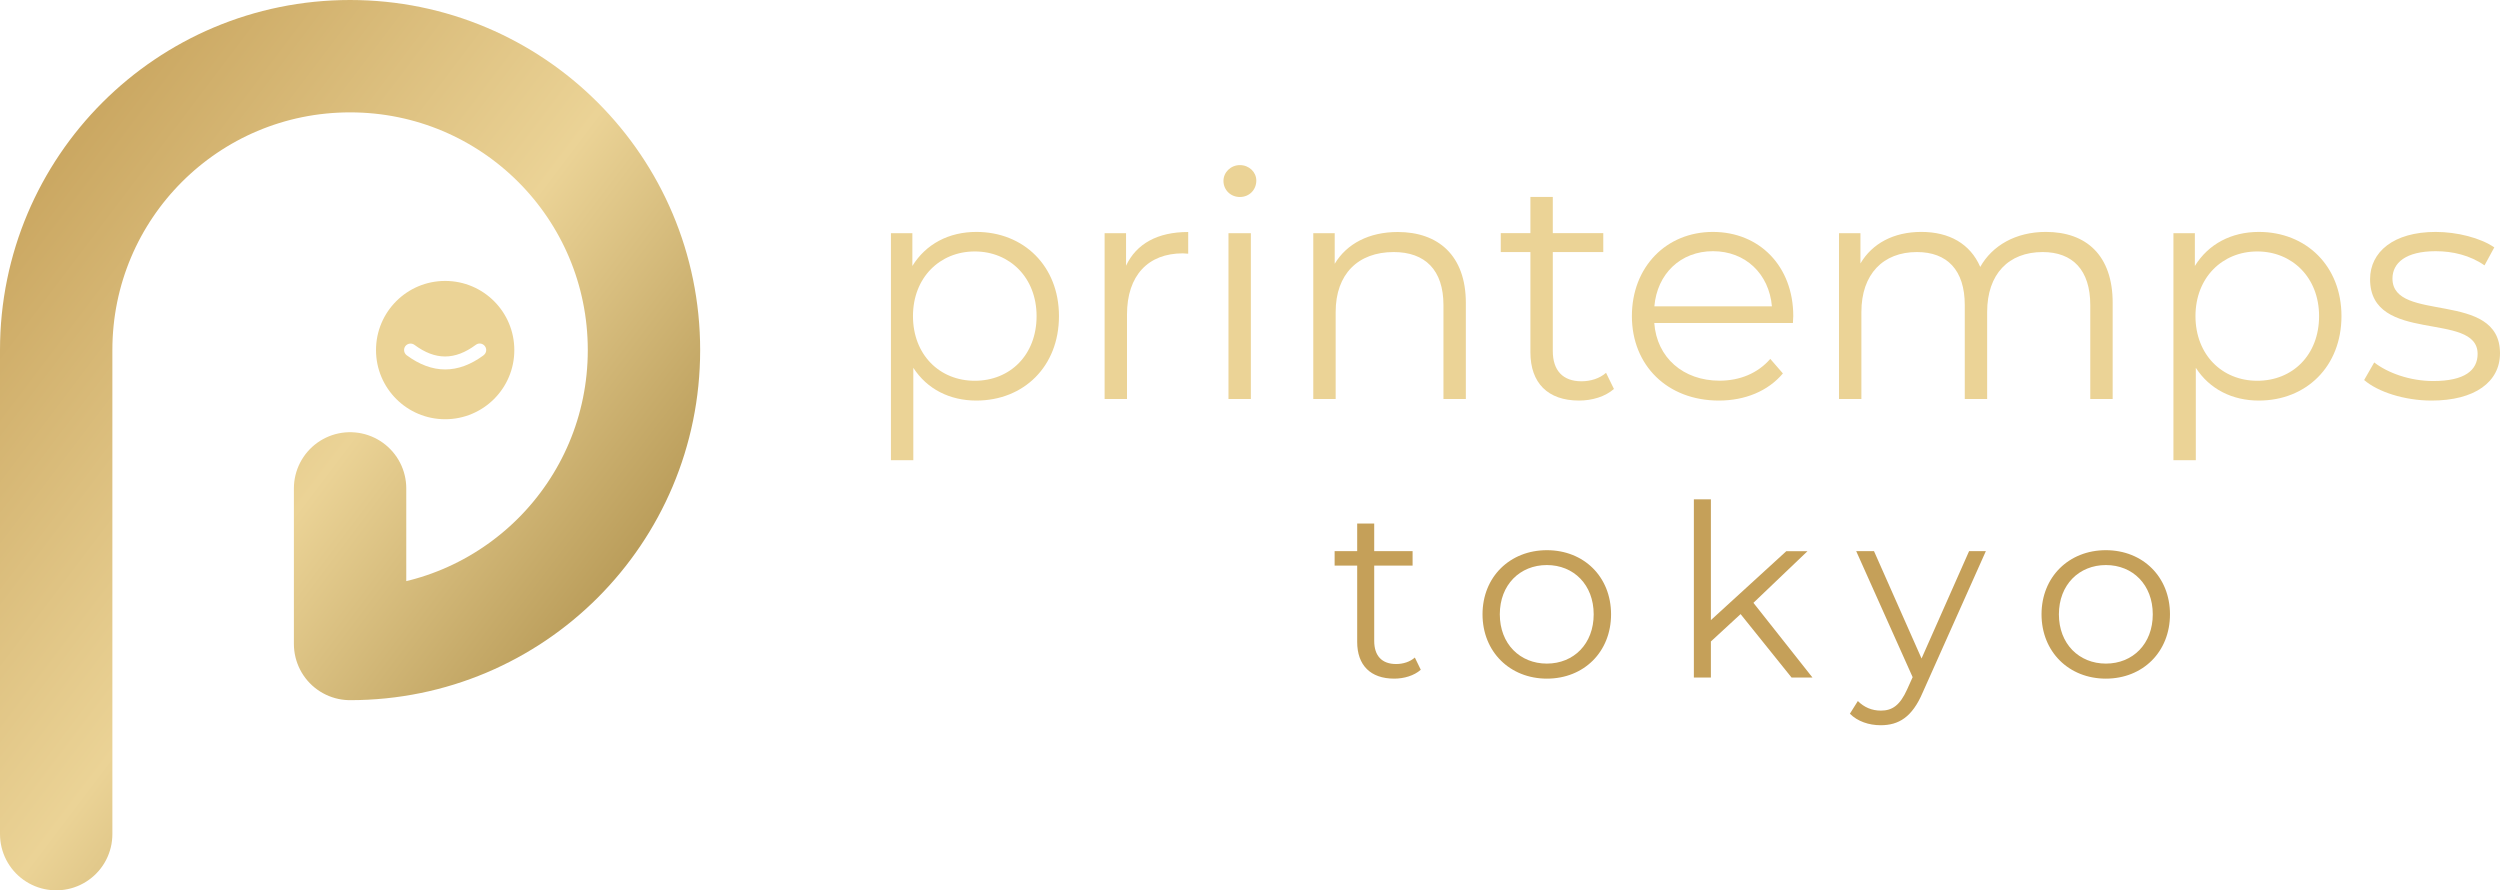 <?xml version="1.0" encoding="UTF-8"?>
<svg id="_レイヤー_2" data-name="レイヤー 2" xmlns="http://www.w3.org/2000/svg" xmlns:xlink="http://www.w3.org/1999/xlink" viewBox="0 0 289.22 103">
  <defs>
    <style>
      .cls-1 {
        isolation: isolate;
      }

      .cls-2 {
        fill: #ebd396;
      }

      .cls-3 {
        fill: #c5a059;
      }

      .cls-4 {
        fill: none;
        stroke: url(#_名称未設定グラデーション);
        stroke-linecap: round;
        stroke-linejoin: round;
        stroke-width: 13px;
      }
    </style>
    <linearGradient id="_名称未設定グラデーション" data-name="名称未設定グラデーション" x1="-1136.32" y1="-47.91" x2="-1135.32" y2="-46.91" gradientTransform="translate(77272.01 4324.25) scale(68 90)" gradientUnits="userSpaceOnUse">
      <stop offset="0" stop-color="#c5a059"/>
      <stop offset=".5" stop-color="#ebd396"/>
      <stop offset="1" stop-color="#9e7e38"/>
    </linearGradient>
  </defs>
  <g id="_レイヤー_1-2" data-name=" レイヤー 1">
    <g>
      <g>
        <path class="cls-4" d="M6.5,96.5v-56C6.5,21.7,21.7,6.5,40.5,6.5s34,15.2,34,34-15.2,34-34,34v-18"/>
        <path class="cls-2" d="M51.5,32.5c-4.42,0-8,3.58-8,8s3.58,8,8,8,8-3.58,8-8-3.58-8-8-8ZM55.95,41.1c-1.48,1.09-2.96,1.64-4.45,1.64s-2.97-.55-4.45-1.64c-.33-.25-.4-.72-.16-1.05.25-.33.71-.4,1.05-.16,2.42,1.8,4.68,1.8,7.11,0,.33-.25.8-.18,1.05.16.25.33.18.8-.16,1.05Z"/>
      </g>
      <g>
        <g class="cls-1">
          <g class="cls-1">
            <path class="cls-2" d="M122.51,36.57c0,5.83-4.08,9.77-9.56,9.77-3.06,0-5.69-1.31-7.29-3.79v10.69h-2.59v-26.26h2.48v3.79c1.57-2.55,4.23-3.94,7.4-3.94,5.47,0,9.56,3.94,9.56,9.74ZM119.92,36.57c0-4.45-3.1-7.48-7.15-7.48s-7.15,3.03-7.15,7.48,3.06,7.48,7.15,7.48,7.15-2.99,7.15-7.48Z"/>
            <path class="cls-2" d="M137.46,26.83v2.52c-.22,0-.44-.04-.62-.04-4.01,0-6.46,2.55-6.46,7.08v9.77h-2.59v-19.18h2.48v3.76c1.2-2.55,3.65-3.9,7.18-3.9Z"/>
            <path class="cls-2" d="M141.54,20.92c0-.98.84-1.82,1.9-1.82s1.9.8,1.9,1.79c0,1.06-.8,1.9-1.9,1.9s-1.9-.84-1.9-1.86ZM142.12,26.98h2.59v19.18h-2.59v-19.18Z"/>
            <path class="cls-2" d="M169.58,35.04v11.12h-2.59v-10.87c0-4.05-2.12-6.13-5.76-6.13-4.12,0-6.71,2.55-6.71,6.93v10.07h-2.59v-19.18h2.48v3.54c1.39-2.33,3.98-3.68,7.29-3.68,4.67,0,7.88,2.7,7.88,8.21Z"/>
            <path class="cls-2" d="M186.72,44.99c-1.02.91-2.55,1.35-4.05,1.35-3.61,0-5.62-2.04-5.62-5.58v-11.6h-3.43v-2.19h3.43v-4.19h2.59v4.19h5.84v2.19h-5.84v11.45c0,2.26,1.17,3.5,3.32,3.5,1.06,0,2.11-.33,2.84-.98l.91,1.86Z"/>
            <path class="cls-2" d="M207.43,37.37h-16.05c.29,4.01,3.36,6.67,7.55,6.67,2.33,0,4.41-.84,5.87-2.52l1.46,1.68c-1.71,2.04-4.38,3.14-7.4,3.14-5.98,0-10.07-4.08-10.07-9.77s3.98-9.74,9.37-9.74,9.3,3.97,9.3,9.74c0,.22-.04.51-.04.8ZM191.39,35.44h13.6c-.33-3.76-3.06-6.38-6.82-6.38s-6.46,2.63-6.78,6.38Z"/>
            <path class="cls-2" d="M244.41,35.04v11.12h-2.59v-10.87c0-4.05-2.04-6.13-5.51-6.13-3.94,0-6.42,2.55-6.42,6.93v10.07h-2.59v-10.87c0-4.05-2.04-6.13-5.54-6.13-3.9,0-6.42,2.55-6.42,6.93v10.07h-2.59v-19.18h2.48v3.5c1.35-2.3,3.83-3.65,7.04-3.65s5.65,1.35,6.82,4.05c1.39-2.48,4.12-4.05,7.59-4.05,4.67,0,7.73,2.7,7.73,8.21Z"/>
            <path class="cls-2" d="M270.88,36.57c0,5.83-4.08,9.77-9.56,9.77-3.06,0-5.69-1.31-7.29-3.79v10.69h-2.59v-26.26h2.48v3.79c1.57-2.55,4.23-3.94,7.4-3.94,5.47,0,9.56,3.94,9.56,9.74ZM268.29,36.57c0-4.45-3.1-7.48-7.15-7.48s-7.15,3.03-7.15,7.48,3.06,7.48,7.15,7.48,7.15-2.99,7.15-7.48Z"/>
            <path class="cls-2" d="M273.5,43.97l1.17-2.04c1.53,1.2,4.12,2.15,6.82,2.15,3.65,0,5.14-1.24,5.14-3.14,0-5-12.44-1.06-12.44-8.64,0-3.14,2.7-5.47,7.59-5.47,2.48,0,5.18.69,6.78,1.79l-1.13,2.08c-1.68-1.17-3.68-1.64-5.65-1.64-3.46,0-5,1.35-5,3.17,0,5.18,12.44,1.28,12.44,8.64,0,3.32-2.92,5.47-7.91,5.47-3.17,0-6.24-1.02-7.8-2.37Z"/>
          </g>
        </g>
        <g class="cls-1">
          <g class="cls-1">
            <path class="cls-3" d="M164.37,77.48c-.78.69-1.94,1.03-3.08,1.03-2.75,0-4.28-1.56-4.28-4.25v-8.83h-2.61v-1.67h2.61v-3.19h1.97v3.19h4.44v1.67h-4.44v8.72c0,1.72.89,2.67,2.53,2.67.81,0,1.61-.25,2.17-.75l.69,1.42Z"/>
            <path class="cls-3" d="M171.51,71.07c0-4.33,3.17-7.42,7.45-7.42s7.42,3.08,7.42,7.42-3.14,7.44-7.42,7.44-7.45-3.11-7.45-7.44ZM184.37,71.07c0-3.42-2.31-5.7-5.42-5.7s-5.44,2.28-5.44,5.7,2.33,5.7,5.44,5.7,5.42-2.28,5.42-5.7Z"/>
            <path class="cls-3" d="M201.37,71.04l-3.44,3.17v4.17h-1.97v-20.61h1.97v13.97l8.72-7.97h2.45l-6.25,5.97,6.83,8.64h-2.42l-5.89-7.33Z"/>
            <path class="cls-3" d="M229.74,63.76l-7.31,16.36c-1.22,2.86-2.78,3.78-4.86,3.78-1.36,0-2.67-.44-3.56-1.33l.92-1.47c.72.72,1.61,1.11,2.67,1.11,1.31,0,2.2-.61,3.03-2.45l.64-1.42-6.53-14.58h2.06l5.5,12.42,5.5-12.42h1.94Z"/>
            <path class="cls-3" d="M236.18,71.07c0-4.33,3.17-7.42,7.44-7.42s7.42,3.08,7.42,7.42-3.14,7.44-7.42,7.44-7.44-3.11-7.44-7.44ZM249.05,71.07c0-3.42-2.31-5.7-5.42-5.7s-5.44,2.28-5.44,5.7,2.33,5.7,5.44,5.7,5.42-2.28,5.42-5.7Z"/>
          </g>
        </g>
      </g>
    </g>
  </g>
</svg>